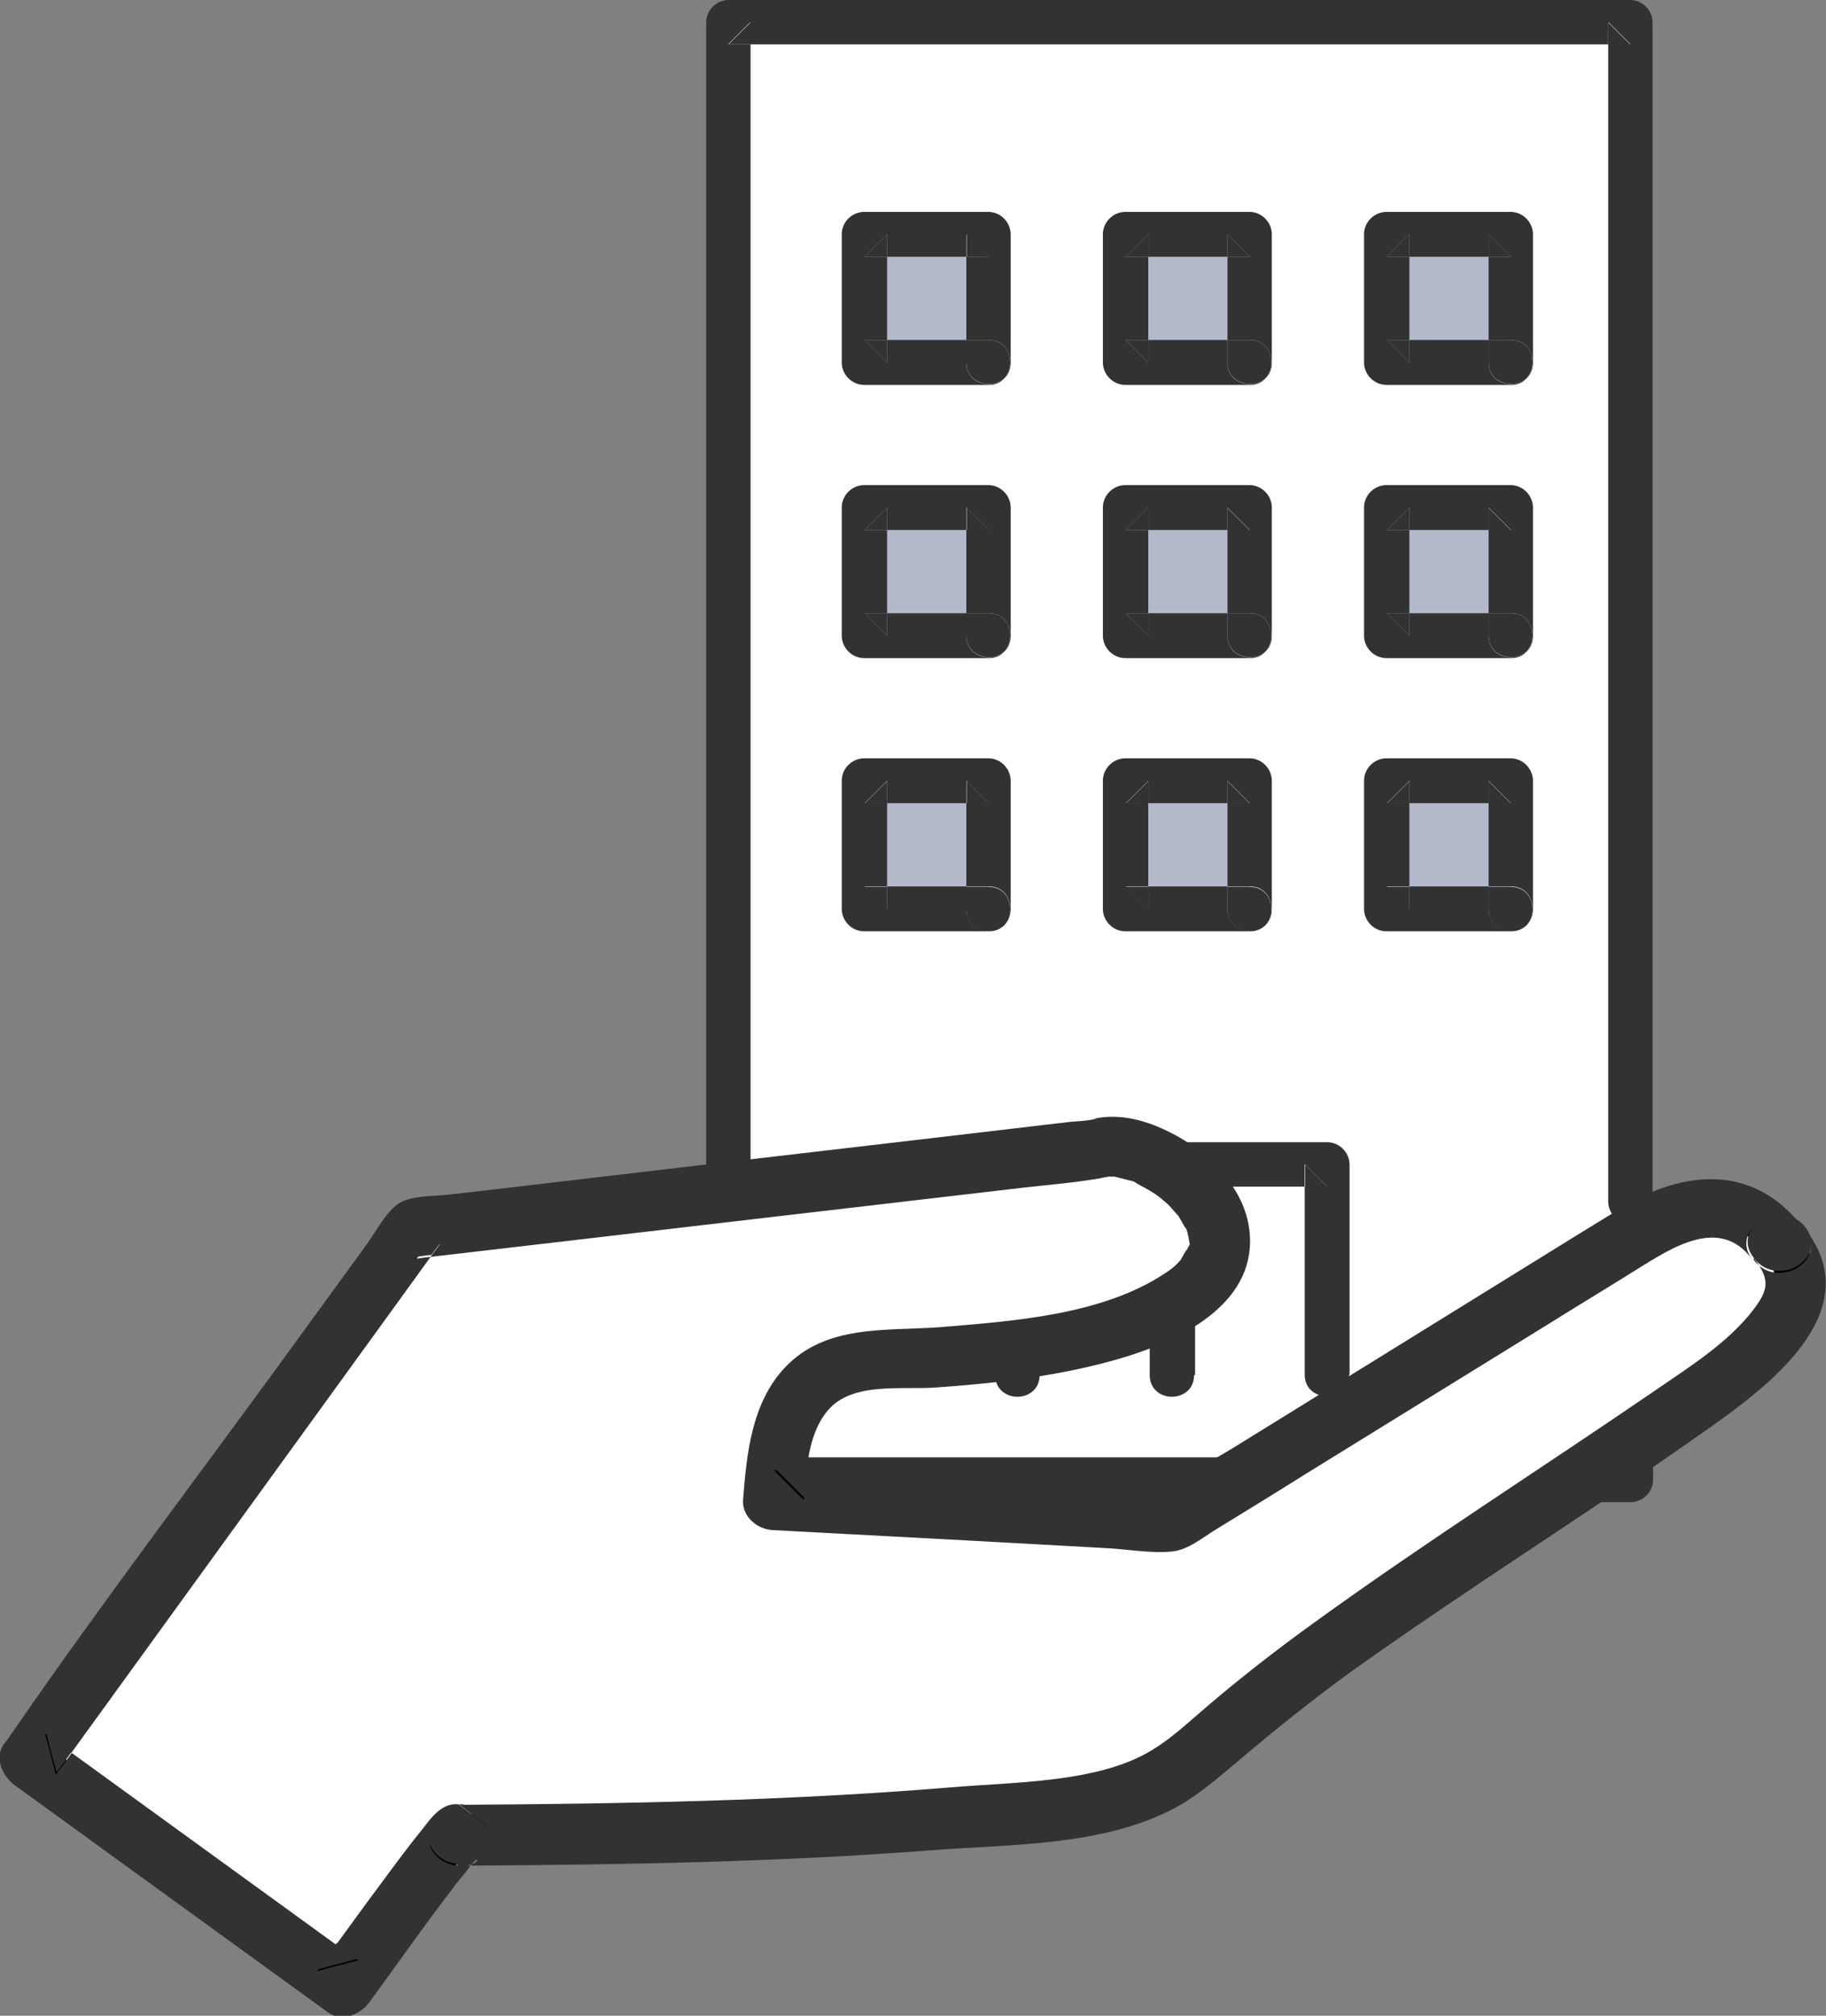 <?xml version="1.0" encoding="UTF-8"?>
<svg id="_レイヤー_2" data-name="レイヤー 2" xmlns="http://www.w3.org/2000/svg" viewBox="0 0 36.64 40.43">
  <rect x="0" y="0" width="36.64" height="40.43" fill="#808080" stroke="none"/>
  <defs>
    <style>
      .cls-1 {
        fill: #b4b8cb;
      }

      .cls-2 {
        fill: #fff;
      }

      .cls-3 {
        fill: #323232;
      }
    </style>
  </defs>
  <g id="_表紙以外" data-name="表紙以外">
    <g id="_レイヤー_5" data-name="レイヤー 5">
      <g>
        <g>
          <g>
            <polygon class="cls-2" points="32.72 25.72 32.72 24.08 32.72 .45 14.62 .45 14.62 29.68 32.72 29.68 32.72 25.72"/>
            <g>
              <path class="cls-3" d="m32.72,29.23h-.45v.45c.15-.15.3-.3.45-.45Z"/>
              <path class="cls-3" d="m15.06,29.68v-.45h-.45c.15.15.3.3.45.45Z"/>
              <path class="cls-3" d="m32.27.45v.45h.45l-.45-.45Z"/>
              <path class="cls-3" d="m14.62.89h.45v-.45c-.15.15-.3.3-.45.45Z"/>
              <path class="cls-3" d="m32.27,21.18v2.91c0,.58.89.58.89,0V.45c0-.24-.2-.45-.45-.45H14.62c-.24,0-.45.2-.45.45v29.23c0,.24.2.45.45.45h18.1c.24,0,.45-.2.45-.45v-3.96c0-.58-.89-.58-.89,0v3.51h.45c-.15.15-.3.3-.45.45v-.45H15.06v.45c-.15-.15-.3-.3-.45-.45h.45V.89h-.45c.15-.15.3-.3.45-.45v.45h17.21v-.45l.45.45h-.45v20.28Z"/>
            </g>
          </g>
          <g>
            <rect class="cls-1" x="27.83" y="4.7" width="2.49" height="2.57"/>
            <g>
              <path class="cls-3" d="m27.83,5.15h.45v-.45c-.15.15-.3.3-.45.45Z"/>
              <path class="cls-3" d="m28.28,7.27v-.45h-.45c.15.15.3.3.45.45Z"/>
              <path class="cls-3" d="m30.32,7.72c.14,0,.24-.05.31-.13-.25.22-.76.12-.76-.32v-.45h-1.59v.45c-.15-.15-.3-.3-.45-.45h.45v-1.67h-.45c.15-.15.3-.3.45-.45v.45h1.59v-.45c.15.15.3.3.45.45h-.45v1.67h.45c.44,0,.54.52.31.77.08-.07.13-.18.13-.32v-2.57c0-.24-.2-.45-.45-.45h-2.49c-.24,0-.45.2-.45.45v2.57c0,.24.2.45.45.45h2.49Z"/>
              <path class="cls-3" d="m30.32,6.82h-.45v.45c0,.43.51.54.76.32.23-.25.13-.77-.31-.77Z"/>
              <path class="cls-3" d="m29.87,4.7v.45h.45c-.15-.15-.3-.3-.45-.45Z"/>
            </g>
          </g>
          <g>
            <rect class="cls-1" x="27.83" y="10.19" width="2.49" height="2.57"/>
            <g>
              <path class="cls-3" d="m28.28,12.75v-.45h-.45c.15.15.3.3.45.45Z"/>
              <path class="cls-3" d="m27.83,10.63h.45v-.45c-.15.15-.3.3-.45.45Z"/>
              <path class="cls-3" d="m29.87,10.19v.45h.45l-.45-.45Z"/>
              <path class="cls-3" d="m30.32,13.2c.14,0,.24-.05.31-.13-.25.22-.76.12-.76-.32v-.45h-1.59v.45c-.15-.15-.3-.3-.45-.45h.45v-1.67h-.45c.15-.15.3-.3.45-.45v.45h1.59v-.45l.45.45h-.45v1.67h.45c.44,0,.54.52.31.77.08-.07.13-.18.13-.32v-2.57c0-.24-.2-.45-.45-.45h-2.49c-.24,0-.45.2-.45.45v2.57c0,.24.2.45.45.45h2.49Z"/>
              <path class="cls-3" d="m30.32,12.3h-.45v.45c0,.43.51.54.76.32.23-.25.13-.77-.31-.77Z"/>
            </g>
          </g>
          <g>
            <rect class="cls-1" x="27.83" y="15.67" width="2.49" height="2.57"/>
            <g>
              <path class="cls-3" d="m28.28,18.24v-.45h-.45l.45.45Z"/>
              <path class="cls-3" d="m27.83,16.12h.45v-.45c-.15.15-.3.3-.45.45Z"/>
              <path class="cls-3" d="m30.32,17.79h-.45v.45c0,.43.51.54.76.32.23-.25.13-.77-.31-.77Z"/>
              <path class="cls-3" d="m30.32,18.68c.14,0,.24-.05.31-.13-.25.22-.76.12-.76-.32v-.45h-1.59v.45l-.45-.45h.45v-1.67h-.45c.15-.15.3-.3.45-.45v.45h1.59v-.45c.15.15.3.3.45.45h-.45v1.67h.45c.44,0,.54.52.31.77.08-.07.13-.18.13-.32v-2.57c0-.24-.2-.45-.45-.45h-2.49c-.24,0-.45.2-.45.45v2.57c0,.24.2.45.45.45h2.49Z"/>
              <path class="cls-3" d="m29.87,15.67v.45h.45c-.15-.15-.3-.3-.45-.45Z"/>
            </g>
          </g>
          <g>
            <rect class="cls-1" x="22.59" y="4.7" width="2.49" height="2.57"/>
            <g>
              <path class="cls-3" d="m23.04,7.27v-.45h-.45c.15.15.3.3.45.45Z"/>
              <path class="cls-3" d="m22.59,5.15h.45v-.45c-.15.15-.3.3-.45.45Z"/>
              <path class="cls-3" d="m24.63,4.7v.45h.45l-.45-.45Z"/>
              <path class="cls-3" d="m25.08,7.72c.14,0,.24-.05.31-.13-.25.22-.76.12-.76-.32v-.45h-1.59v.45c-.15-.15-.3-.3-.45-.45h.45v-1.67h-.45c.15-.15.3-.3.45-.45v.45h1.59v-.45l.45.45h-.45v1.67h.45c.44,0,.54.52.31.77.08-.07.13-.18.13-.32v-2.57c0-.24-.2-.45-.45-.45h-2.49c-.24,0-.45.2-.45.45v2.57c0,.24.2.45.45.45h2.49Z"/>
              <path class="cls-3" d="m25.08,6.82h-.45v.45c0,.43.51.54.76.32.23-.25.13-.77-.31-.77Z"/>
            </g>
          </g>
          <g>
            <rect class="cls-1" x="22.59" y="10.19" width="2.49" height="2.57"/>
            <g>
              <path class="cls-3" d="m25.08,12.3h-.45v.45c0,.43.51.54.76.32.23-.25.13-.77-.31-.77Z"/>
              <path class="cls-3" d="m23.04,12.75v-.45h-.45c.15.15.3.3.45.45Z"/>
              <path class="cls-3" d="m22.59,10.63h.45v-.45c-.15.15-.3.3-.45.45Z"/>
              <path class="cls-3" d="m24.63,10.19v.45h.45c-.15-.15-.3-.3-.45-.45Z"/>
              <path class="cls-3" d="m25.08,13.2c.14,0,.24-.05.31-.13-.25.22-.76.12-.76-.32v-.45h-1.59v.45c-.15-.15-.3-.3-.45-.45h.45v-1.67h-.45c.15-.15.3-.3.45-.45v.45h1.59v-.45c.15.15.3.3.45.45h-.45v1.67h.45c.44,0,.54.52.31.77.08-.07.13-.18.13-.32v-2.57c0-.24-.2-.45-.45-.45h-2.49c-.24,0-.45.2-.45.45v2.57c0,.24.2.45.45.45h2.49Z"/>
            </g>
          </g>
          <g>
            <rect class="cls-1" x="22.59" y="15.67" width="2.49" height="2.57"/>
            <g>
              <path class="cls-3" d="m23.04,18.24v-.45h-.45c.15.15.3.3.45.45Z"/>
              <path class="cls-3" d="m22.59,16.12h.45v-.45c-.15.15-.3.3-.45.45Z"/>
              <path class="cls-3" d="m25.08,17.79h-.45v.45c0,.43.51.54.76.32.23-.25.13-.77-.31-.77Z"/>
              <path class="cls-3" d="m24.63,15.67v.45h.45c-.15-.15-.3-.3-.45-.45Z"/>
              <path class="cls-3" d="m25.08,18.68c.14,0,.24-.05.31-.13-.25.22-.76.12-.76-.32v-.45h-1.59v.45c-.15-.15-.3-.3-.45-.45h.45v-1.67h-.45c.15-.15.3-.3.45-.45v.45h1.59v-.45c.15.15.3.3.45.45h-.45v1.67h.45c.44,0,.54.52.31.77.08-.07.13-.18.13-.32v-2.57c0-.24-.2-.45-.45-.45h-2.49c-.24,0-.45.2-.45.45v2.57c0,.24.2.45.45.45h2.49Z"/>
            </g>
          </g>
          <g>
            <rect class="cls-1" x="17.35" y="4.7" width="2.49" height="2.57"/>
            <g>
              <path class="cls-3" d="m17.35,5.15h.45v-.45c-.15.15-.3.3-.45.45Z"/>
              <path class="cls-3" d="m17.8,7.27v-.45h-.45c.15.15.3.3.45.45Z"/>
              <path class="cls-3" d="m19.84,7.72c.14,0,.24-.05.31-.13-.25.22-.76.12-.76-.32v-.45h-1.59v.45c-.15-.15-.3-.3-.45-.45h.45v-1.67h-.45c.15-.15.3-.3.45-.45v.45h1.59v-.45c.15.15.3.3.45.45h-.45v1.67h.45c.44,0,.54.52.31.77.08-.07.13-.18.13-.32v-2.57c0-.24-.2-.45-.45-.45h-2.49c-.24,0-.45.2-.45.45v2.57c0,.24.2.45.45.45h2.49Z"/>
              <path class="cls-3" d="m19.4,4.7v.45h.45c-.15-.15-.3-.3-.45-.45Z"/>
              <path class="cls-3" d="m19.84,6.82h-.45v.45c0,.43.51.54.76.32.23-.25.13-.77-.31-.77Z"/>
            </g>
          </g>
          <g>
            <rect class="cls-1" x="17.35" y="10.19" width="2.49" height="2.57"/>
            <g>
              <path class="cls-3" d="m17.35,10.63h.45v-.45c-.15.15-.3.3-.45.45Z"/>
              <path class="cls-3" d="m17.8,12.75v-.45h-.45c.15.15.3.3.45.45Z"/>
              <path class="cls-3" d="m19.4,10.19v.45h.45c-.15-.15-.3-.3-.45-.45Z"/>
              <path class="cls-3" d="m19.84,13.2c.14,0,.24-.05.31-.13-.25.22-.76.12-.76-.32v-.45h-1.59v.45c-.15-.15-.3-.3-.45-.45h.45v-1.67h-.45c.15-.15.3-.3.45-.45v.45h1.59v-.45c.15.15.3.3.45.45h-.45v1.67h.45c.44,0,.54.52.31.77.08-.07.13-.18.13-.32v-2.57c0-.24-.2-.45-.45-.45h-2.49c-.24,0-.45.2-.45.45v2.57c0,.24.2.45.45.45h2.49Z"/>
              <path class="cls-3" d="m19.84,12.3h-.45v.45c0,.43.51.54.76.32.23-.25.13-.77-.31-.77Z"/>
            </g>
          </g>
          <g>
            <rect class="cls-1" x="17.35" y="15.67" width="2.49" height="2.57"/>
            <g>
              <path class="cls-3" d="m17.35,16.12h.45v-.45c-.15.15-.3.3-.45.45Z"/>
              <path class="cls-3" d="m17.8,18.24v-.45h-.45c.15.15.3.3.45.45Z"/>
              <path class="cls-3" d="m19.84,18.68c.14,0,.24-.05.31-.13-.25.22-.76.12-.76-.32v-.45h-1.59v.45c-.15-.15-.3-.3-.45-.45h.45v-1.67h-.45c.15-.15.3-.3.45-.45v.45h1.59v-.45l.45.45h-.45v1.67h.45c.44,0,.54.52.31.77.08-.07.13-.18.13-.32v-2.57c0-.24-.2-.45-.45-.45h-2.49c-.24,0-.45.2-.45.45v2.57c0,.24.2.45.45.45h2.49Z"/>
              <path class="cls-3" d="m19.84,17.79h-.45v.45c0,.43.51.54.76.32.23-.25.13-.77-.31-.77Z"/>
              <path class="cls-3" d="m19.4,15.67v.45h.45l-.45-.45Z"/>
            </g>
          </g>
          <g>
            <path class="cls-3" d="m26.19,23.36v.45h.45c-.15-.15-.3-.3-.45-.45Z"/>
            <path class="cls-3" d="m27.08,27.58v-4.22c0-.24-.2-.45-.45-.45h-3.11c-.58,0-.58.89,0,.89h2.66v-.45c.15.15.3.3.45.45h-.45v3.77c0,.58.89.58.89,0Z"/>
          </g>
          <g>
            <path class="cls-3" d="m23.08,23.36v.45h.45c-.15-.15-.3-.3-.45-.45Z"/>
            <path class="cls-3" d="m20.42,23.81h.45v-.45c-.15.15-.3.3-.45.45Z"/>
            <path class="cls-3" d="m23.98,27.58v-4.22c0-.24-.2-.45-.45-.45h-3.11c-.24,0-.45.2-.45.45v4.22c0,.58.89.58.89,0v-3.77h-.45c.15-.15.3-.3.45-.45v.45h2.21v-.45c.15.15.3.3.45.45h-.45v3.77c0,.58.89.58.89,0Z"/>
          </g>
        </g>
        <g>
          <path class="cls-2" d="m32.87,24.73l-9.32,5.75-8-.43c.09-1.31.3-2.49,1.68-2.78,11.52-.34,6.24-4.84,4.8-4.26,0,0-13.69,1.6-13.69,1.6L.61,35.26l3.48,2.53,2.8,2.03s2.33-3.24,2.31-3.03c2.83-.01,5.73-.02,9.1-.28,6.76-.53,3.79-.46,9.8-4.42,5.24-3.84,9.1-5.3,7.6-7.16-.69-1.02-1.82-.89-2.85-.2Z"/>
          <path d="m32.65,24.4l-9.21,5.68-7.48-.4c.12-1.14.4-1.81,1.31-2.02,4.44-.14,6.96-.9,7.5-2.27.25-.63.04-1.34-.57-1.94-.6-.59-1.6-1.05-2.28-.82-.84.1-13.52,1.58-13.65,1.6l-.17.02L.06,35.34l6.92,5.02.23-.32c.85-1.19,1.82-2.5,2.13-2.87h.11c2.75-.01,5.59-.03,8.88-.28,4.55-.36,4.78-.42,6.4-1.8.71-.6,1.68-1.43,3.59-2.69h.02c1.43-1.06,2.74-1.92,3.9-2.68,2.4-1.58,3.99-2.62,4.17-3.78.07-.43-.06-.86-.38-1.26-.74-1.09-2.03-1.2-3.38-.3Zm2.98,1.44c-.13.82-1.76,1.89-3.83,3.24-1.16.76-2.48,1.63-3.92,2.68-1.94,1.28-2.97,2.16-3.66,2.74-1.43,1.21-1.48,1.26-5.95,1.61-3.26.25-6.09.27-8.82.28h-.16c-.27-.07-.44.13-.8.6-.2.25-.46.61-.79,1.06-.34.46-.67.92-.89,1.22l-5.65-4.1,7.39-10.19,13.37-1.56c.08,0,.17-.02.25-.05h0c.27-.1.99.15,1.49.64.22.22.56.65.39,1.09-.19.48-1.23,1.61-6.83,1.77h-.04s-.04,0-.04,0c-1.8.39-1.92,2.11-1.99,3.14l-.03.4,8.52.45,9.42-5.82h.01c1.34-.91,2.02-.34,2.3.08l.02.03c.25.31.25.53.23.66Z"/>
          <g>
            <path class="cls-3" d="m22.28,23.56s0,0,0,0c.13-.02-.09.01,0,0Z"/>
            <path class="cls-3" d="m22.39,23.56s.03,0,.05,0c-.03,0-.04,0-.05,0Z"/>
            <path class="cls-3" d="m1.13,35.56c.11-.15.21-.29.32-.44-.18-.13-.36-.26-.53-.39.07.28.14.55.22.83Z"/>
            <path class="cls-3" d="m7.2,39.29c-.15-.11-.29-.21-.44-.32-.13.18-.26.36-.39.53.28-.07.55-.14.83-.22Z"/>
            <path class="cls-3" d="m8.33,25.21c.11-.01.22-.03.33-.04.06-.09.13-.17.19-.26-.17.1-.35.2-.52.3Z"/>
            <path class="cls-3" d="m9.79,36.62s0,0,0,0c-.05-.25-.29-.4-.53-.43-.02,0-.04,0-.05,0,.19.15.39.3.58.44Z"/>
            <path class="cls-3" d="m23.68,24.34s0,0-.01-.02c0,0,0,.01.01.02Z"/>
            <path class="cls-3" d="m16.15,30.05c.01-.18.03-.37.05-.57-.22-.01-.43-.02-.65-.03.2.2.4.4.6.6Z"/>
            <path class="cls-3" d="m35.19,25.23c.31.41.32.61,0,1.03-.5.66-1.28,1.15-1.95,1.61-2.29,1.57-4.64,3.06-6.89,4.69-.72.52-1.43,1.07-2.11,1.65-.39.33-.71.64-1.12.89-1.07.66-2.75.64-4.04.75-3.27.27-6.54.33-9.83.35.24.04.47.18.53.43,0,0,0,0,0,0-.19-.15-.39-.3-.58-.44.02,0,.04,0,.05,0-.02,0-.04,0-.06,0-.32-.03-.53.26-.7.48-.3.37-.58.75-.86,1.13-.3.4-.59.8-.88,1.2.15.11.29.21.44.32-.28.07-.55.14-.83.22.13-.18.26-.36.39-.53-1.77-1.28-3.54-2.57-5.31-3.85-.11.15-.21.29-.32.44-.07-.28-.14-.55-.22-.83.18.13.36.26.53.39,2.15-2.97,4.3-5.93,6.45-8.9.25-.35.51-.7.76-1.05-.11.01-.22.03-.33.04.17-.1.35-.2.52-.3-.06.09-.13.17-.19.26,3.88-.45,7.77-.91,11.65-1.36.56-.07,1.13-.11,1.69-.2.09-.01.18-.04.27-.05,0,0,0,0,0,0,0,0,0,0,0,0-.09.01.13-.02,0,0,.03,0,.07,0,.11,0,0,0,.02,0,.05,0-.01,0-.03,0-.05,0,0,0,.17.04.24.06.23.06.09.01.27.11.3.16.38.22.57.39.05.05.21.24.2.22,0,0,0-.01-.01-.02,0,0,.01.01.01.02.06.09.19.35.15.23.05.13.07.27.06.22.03.19.04.08-.04.25.03-.08-.12.19-.11.18-.13.15-.2.2-.34.29-1.26.83-3.05.95-4.5,1.07-1.1.08-2.3-.06-3.12.82-.66.71-.76,1.73-.83,2.65-.02.34.3.59.6.6,1.31.07,2.63.14,3.94.21.91.05,1.81.1,2.72.15.43.02.91.11,1.34.07.33-.03.62-.28.9-.45.62-.38,1.24-.76,1.86-1.15,1.59-.98,3.19-1.97,4.78-2.95.59-.37,1.19-.73,1.78-1.1.71-.44,1.68-1.09,2.33-.21-.47-.62.58-1.22,1.04-.61-.97-1.3-2.39-1.21-3.67-.42-.29.18-.59.36-.88.54-1.55.96-3.09,1.91-4.64,2.87-.76.47-1.52.94-2.28,1.41-.44.27-.94.51-1.35.83.03,0,.06.01.09.02.13.06-.23.05-.24.08.01-.03.09-.05.12-.07.01-.01.03-.02.04-.03-.15-.02-.36,0-.48,0-.83-.04-1.66-.09-2.49-.13-1.41-.08-2.83-.15-4.24-.23-.02.2-.03.39-.05.57-.2-.2-.4-.4-.6-.6.22.01.43.02.65.03.05-.44.15-.9.43-1.23.49-.58,1.48-.41,2.17-.46,1.27-.09,2.57-.24,3.79-.61,1.11-.34,2.59-1.05,2.51-2.43-.05-.95-.87-1.74-1.69-2.12-.42-.2-.88-.32-1.34-.25-.28.05.08,0-.1.03-.15.03-.31.04-.46.05-3.47.41-6.94.81-10.41,1.22-.68.08-1.37.16-2.05.24-.28.03-.75.02-1,.16-.26.15-.48.57-.65.81-.41.56-.82,1.13-1.23,1.69-1.97,2.72-4.02,5.4-5.93,8.17-.04.06-.09.13-.14.19-.2.28-.03.65.22.83,2.1,1.52,4.19,3.04,6.29,4.56.28.2.65.03.83-.22.34-.47.68-.94,1.02-1.41.24-.33.49-.66.74-.99.09-.11.19-.22.26-.33,0,0,0,0,0,0-.08,0-.16,0-.24,0-.25,0-.53-.19-.58-.44,0,0,0,0,0,0,.19.15.39.3.58.44.12.01.21,0,.27-.03.13-.17.16-.06,0,0,0,.01-.02.02-.02.03,3.09-.02,6.18-.07,9.26-.31,1.57-.12,3.44-.08,4.87-.85.47-.25.88-.62,1.29-.96.73-.62,1.47-1.21,2.24-1.77,2.34-1.67,4.78-3.19,7.12-4.84,1.22-.86,3.28-2.37,2-4.03.46.63-.58,1.23-1.04.61Z"/>
            <path class="cls-3" d="m9.2,37.38c-.19-.15-.39-.3-.58-.44,0,0,0,0,0,0,.05.26.33.44.58.44.08,0,.16,0,.24,0,0-.01.02-.02.02-.03-.06.02-.15.04-.27.03Z"/>
            <path class="cls-3" d="m35.19,25.23c.46.62,1.51.02,1.04-.61-.47-.61-1.52,0-1.04.61Z"/>
            <path class="cls-3" d="m23.26,29.95s.38-.02.24-.08c-.03-.01-.06-.02-.09-.02-.01,0-.03.02-.04.03-.02.02-.1.04-.12.07Z"/>
          </g>
        </g>
      </g>
    </g>
  </g>
</svg>